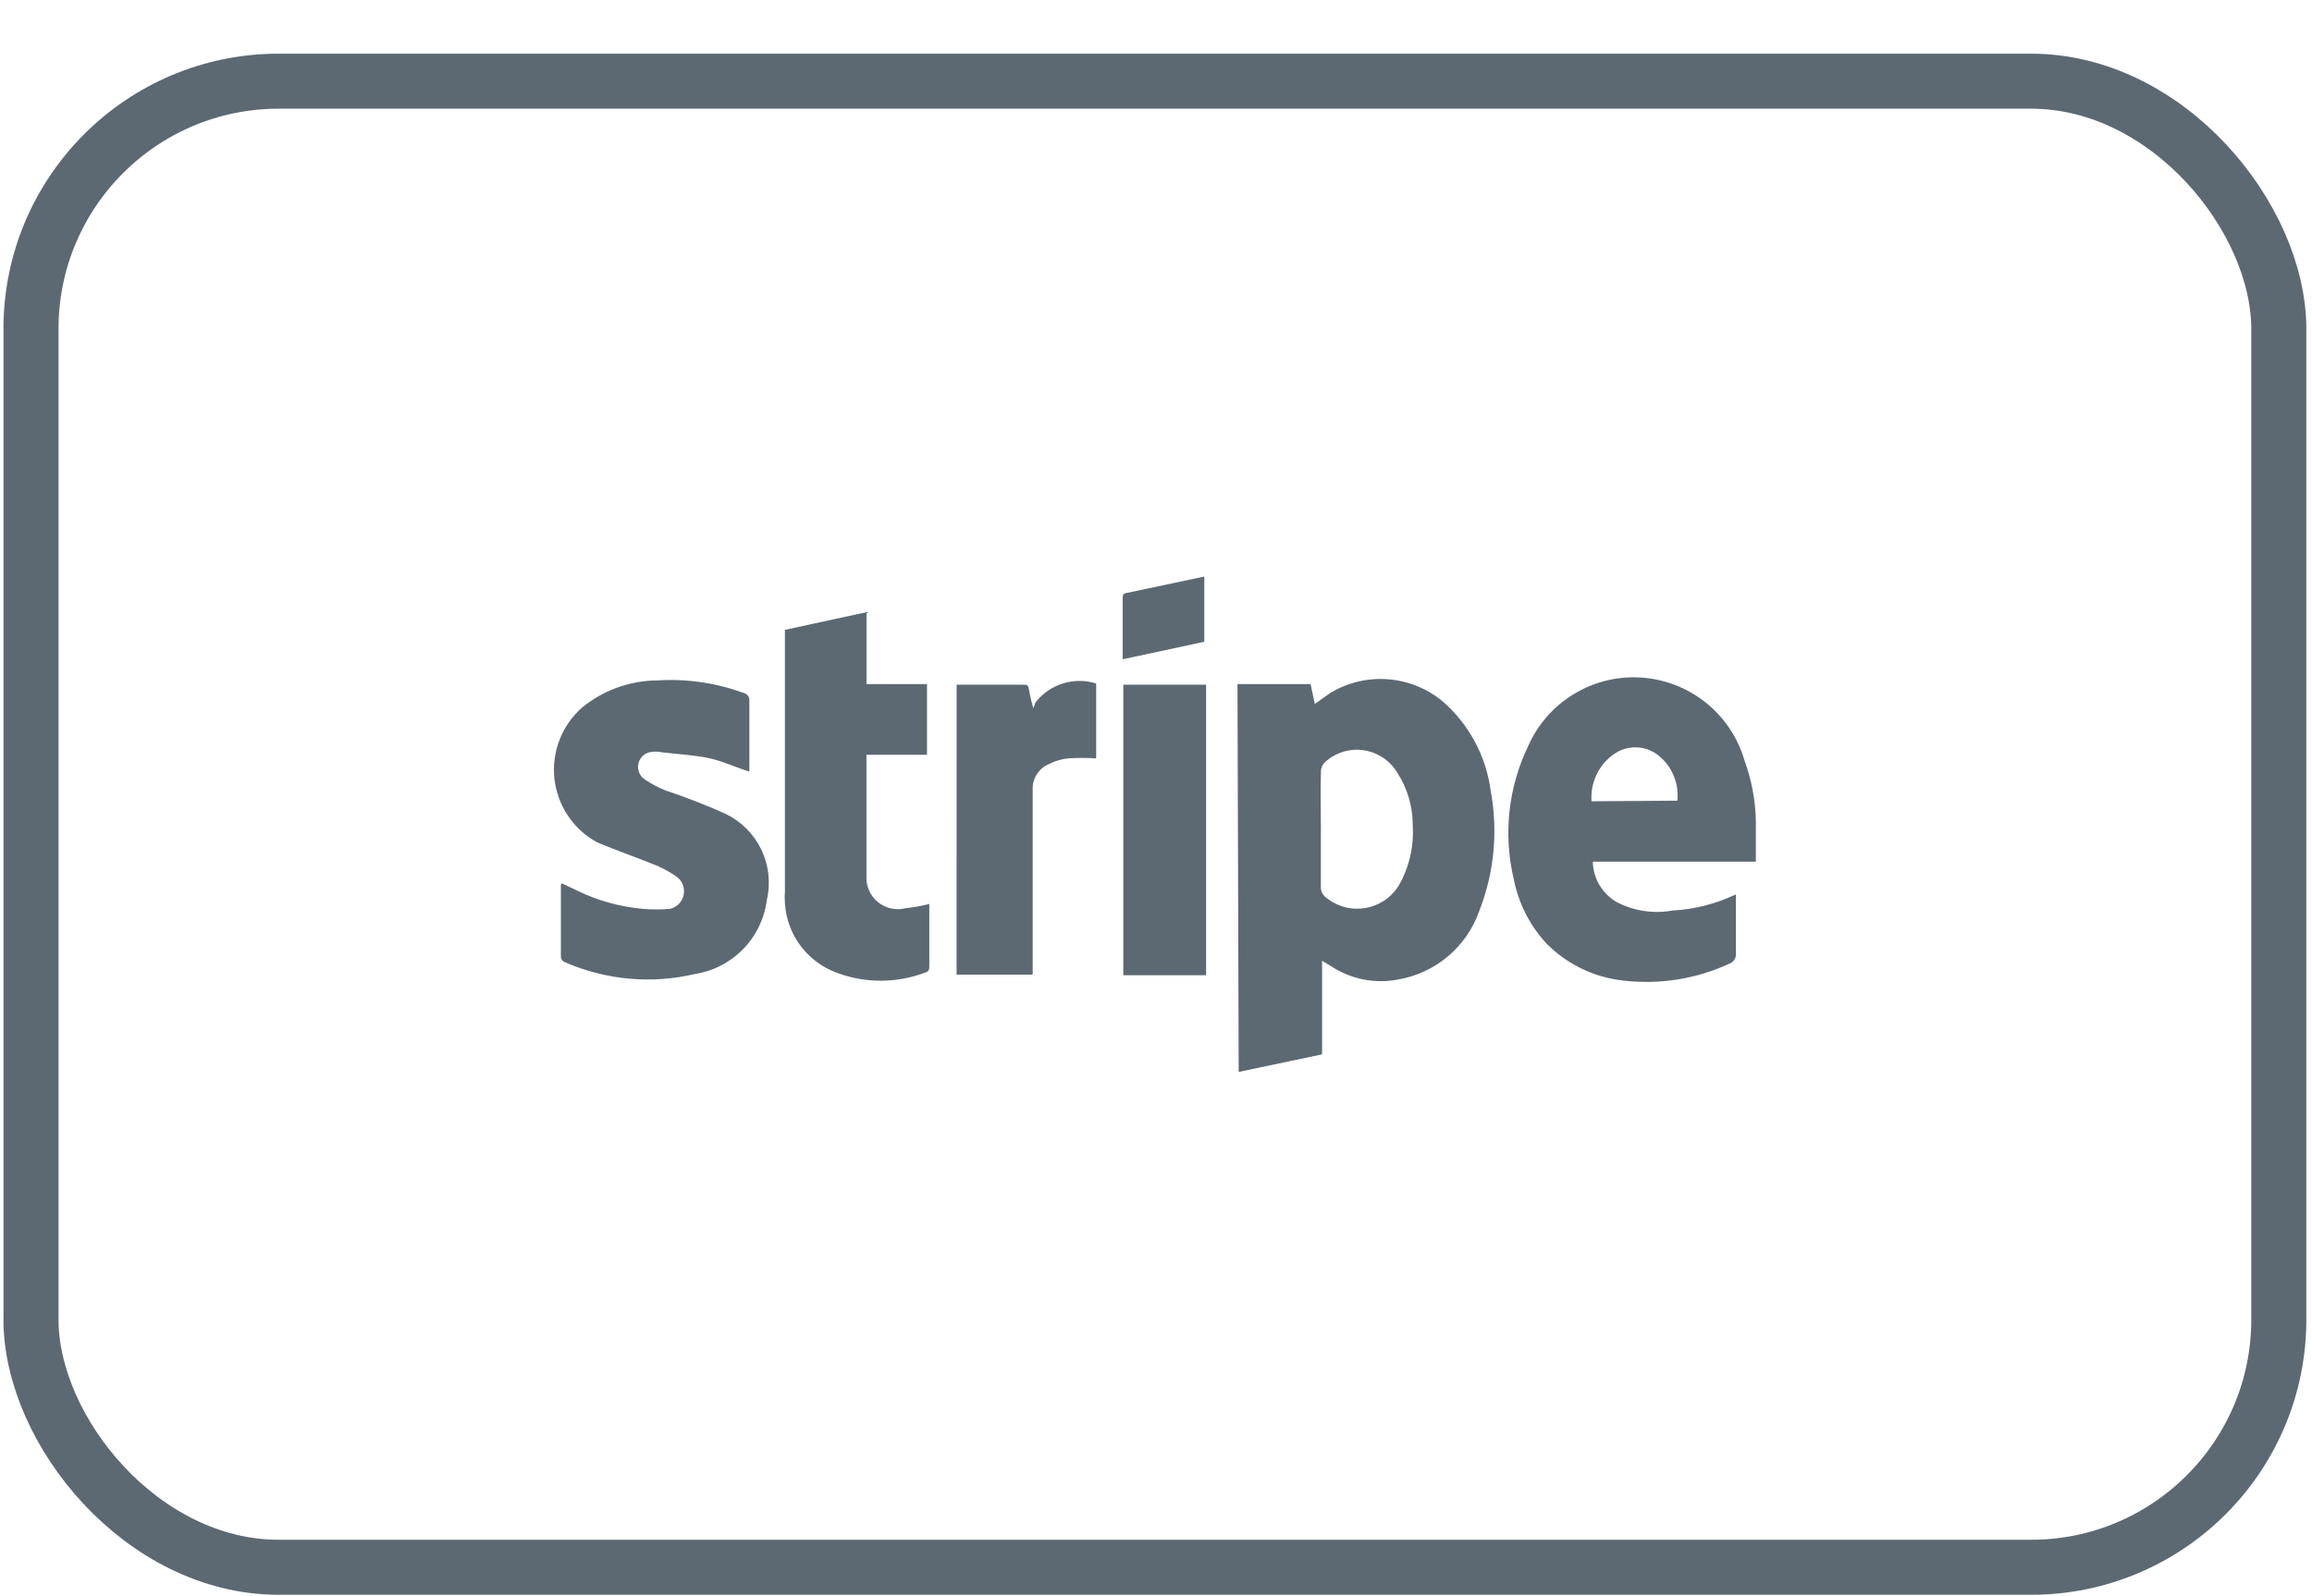 <svg width="42" height="29" viewBox="0 0 42 29" fill="none" xmlns="http://www.w3.org/2000/svg">
<rect x="0.563" y="1.475" width="40.834" height="27" rx="4.5" stroke="#5C6972"/>
<path d="M22.48 12.429H23.809L23.885 12.79L24.16 12.594C24.475 12.402 24.842 12.313 25.21 12.341C25.578 12.368 25.928 12.51 26.212 12.746C26.687 13.161 26.995 13.736 27.079 14.36C27.217 15.096 27.145 15.857 26.871 16.554C26.759 16.873 26.563 17.157 26.304 17.375C26.046 17.593 25.733 17.738 25.4 17.796C24.978 17.878 24.54 17.792 24.181 17.554L24.017 17.456V19.156L22.502 19.475L22.48 12.429ZM23.995 15.085V16.116C23.993 16.149 24 16.182 24.013 16.213C24.026 16.243 24.046 16.27 24.071 16.291C24.167 16.375 24.28 16.437 24.401 16.473C24.523 16.509 24.652 16.519 24.778 16.501C24.904 16.484 25.024 16.439 25.132 16.371C25.239 16.303 25.33 16.212 25.4 16.106C25.595 15.774 25.687 15.392 25.664 15.007C25.668 14.661 25.568 14.32 25.378 14.03C25.311 13.922 25.221 13.829 25.115 13.76C25.008 13.691 24.887 13.646 24.761 13.629C24.635 13.612 24.507 13.624 24.386 13.663C24.265 13.702 24.154 13.768 24.061 13.856C24.022 13.897 23.999 13.951 23.996 14.008C23.985 14.393 23.996 14.744 23.996 15.085M28.935 15.644C28.936 15.792 28.975 15.937 29.048 16.066C29.121 16.194 29.226 16.302 29.352 16.38C29.667 16.549 30.031 16.607 30.383 16.543C30.783 16.522 31.175 16.421 31.535 16.249V17.312C31.54 17.354 31.531 17.396 31.509 17.432C31.488 17.468 31.454 17.495 31.415 17.509C30.818 17.785 30.157 17.891 29.504 17.817C28.973 17.763 28.477 17.527 28.099 17.148C27.791 16.818 27.582 16.407 27.497 15.963C27.307 15.155 27.4 14.307 27.759 13.559C27.932 13.165 28.221 12.834 28.589 12.611C28.956 12.387 29.383 12.282 29.812 12.31C30.241 12.338 30.651 12.496 30.987 12.765C31.323 13.033 31.568 13.398 31.689 13.811C31.818 14.164 31.889 14.534 31.897 14.909V15.655H28.935V15.644ZM30.471 14.547C30.488 14.386 30.462 14.223 30.396 14.074C30.331 13.926 30.228 13.798 30.097 13.702C29.983 13.621 29.847 13.578 29.707 13.578C29.568 13.578 29.432 13.621 29.318 13.702C29.182 13.797 29.073 13.926 29.002 14.076C28.931 14.226 28.9 14.392 28.912 14.558L30.471 14.547ZM10.21 16.05L10.485 16.181C10.856 16.362 11.258 16.474 11.67 16.512C11.838 16.527 12.006 16.527 12.175 16.512C12.235 16.497 12.29 16.465 12.334 16.421C12.377 16.376 12.406 16.32 12.419 16.259C12.432 16.198 12.427 16.135 12.405 16.076C12.383 16.018 12.345 15.967 12.295 15.93C12.185 15.853 12.068 15.788 11.944 15.732C11.593 15.589 11.241 15.468 10.847 15.304C10.635 15.189 10.454 15.024 10.319 14.823C10.184 14.622 10.1 14.392 10.072 14.152C10.046 13.912 10.077 13.669 10.164 13.443C10.251 13.218 10.391 13.017 10.572 12.857C10.959 12.539 11.444 12.365 11.944 12.362C12.478 12.329 13.012 12.407 13.514 12.592C13.545 12.6 13.572 12.619 13.591 12.645C13.609 12.672 13.616 12.704 13.613 12.736V14.019C13.371 13.943 13.141 13.834 12.9 13.779C12.657 13.723 12.318 13.702 12.032 13.669C11.953 13.651 11.871 13.651 11.792 13.669C11.741 13.683 11.695 13.711 11.66 13.751C11.625 13.79 11.602 13.838 11.594 13.891C11.585 13.943 11.592 13.996 11.614 14.044C11.635 14.092 11.67 14.133 11.714 14.162C11.831 14.241 11.956 14.307 12.087 14.36C12.46 14.484 12.826 14.626 13.185 14.788C13.467 14.925 13.695 15.154 13.831 15.437C13.966 15.72 14.002 16.041 13.931 16.347C13.889 16.683 13.739 16.997 13.504 17.24C13.268 17.483 12.959 17.644 12.624 17.696C11.832 17.883 10.999 17.805 10.254 17.478C10.237 17.47 10.221 17.458 10.21 17.442C10.198 17.427 10.191 17.409 10.189 17.39V16.072C10.195 16.064 10.201 16.056 10.21 16.05ZM14.271 11.441L15.741 11.122V12.429H16.84V13.713H15.74V15.907C15.734 15.997 15.749 16.088 15.785 16.172C15.82 16.255 15.875 16.329 15.945 16.387C16.015 16.445 16.097 16.485 16.186 16.505C16.274 16.524 16.366 16.523 16.454 16.5C16.598 16.485 16.741 16.46 16.882 16.423V17.531C16.882 17.608 16.882 17.653 16.795 17.674C16.282 17.866 15.716 17.866 15.203 17.674C14.94 17.578 14.711 17.408 14.543 17.184C14.375 16.96 14.277 16.692 14.259 16.412C14.253 16.339 14.253 16.266 14.259 16.193V11.441H14.271ZM17.378 12.44H18.573C18.66 12.44 18.682 12.44 18.693 12.538C18.713 12.649 18.739 12.759 18.771 12.868L18.814 12.758C18.941 12.597 19.114 12.477 19.31 12.417C19.507 12.356 19.717 12.356 19.913 12.418V13.778C19.744 13.768 19.576 13.768 19.407 13.778C19.28 13.791 19.157 13.828 19.045 13.887C18.954 13.927 18.879 13.994 18.828 14.079C18.777 14.163 18.753 14.261 18.76 14.36V17.707H17.377L17.378 12.44ZM20.406 12.44H21.91V17.718H20.406V12.44ZM20.395 11.978V10.881C20.395 10.815 20.395 10.783 20.472 10.772L21.877 10.475V11.66L20.395 11.978Z" fill="#5C6972"/>
</svg>
